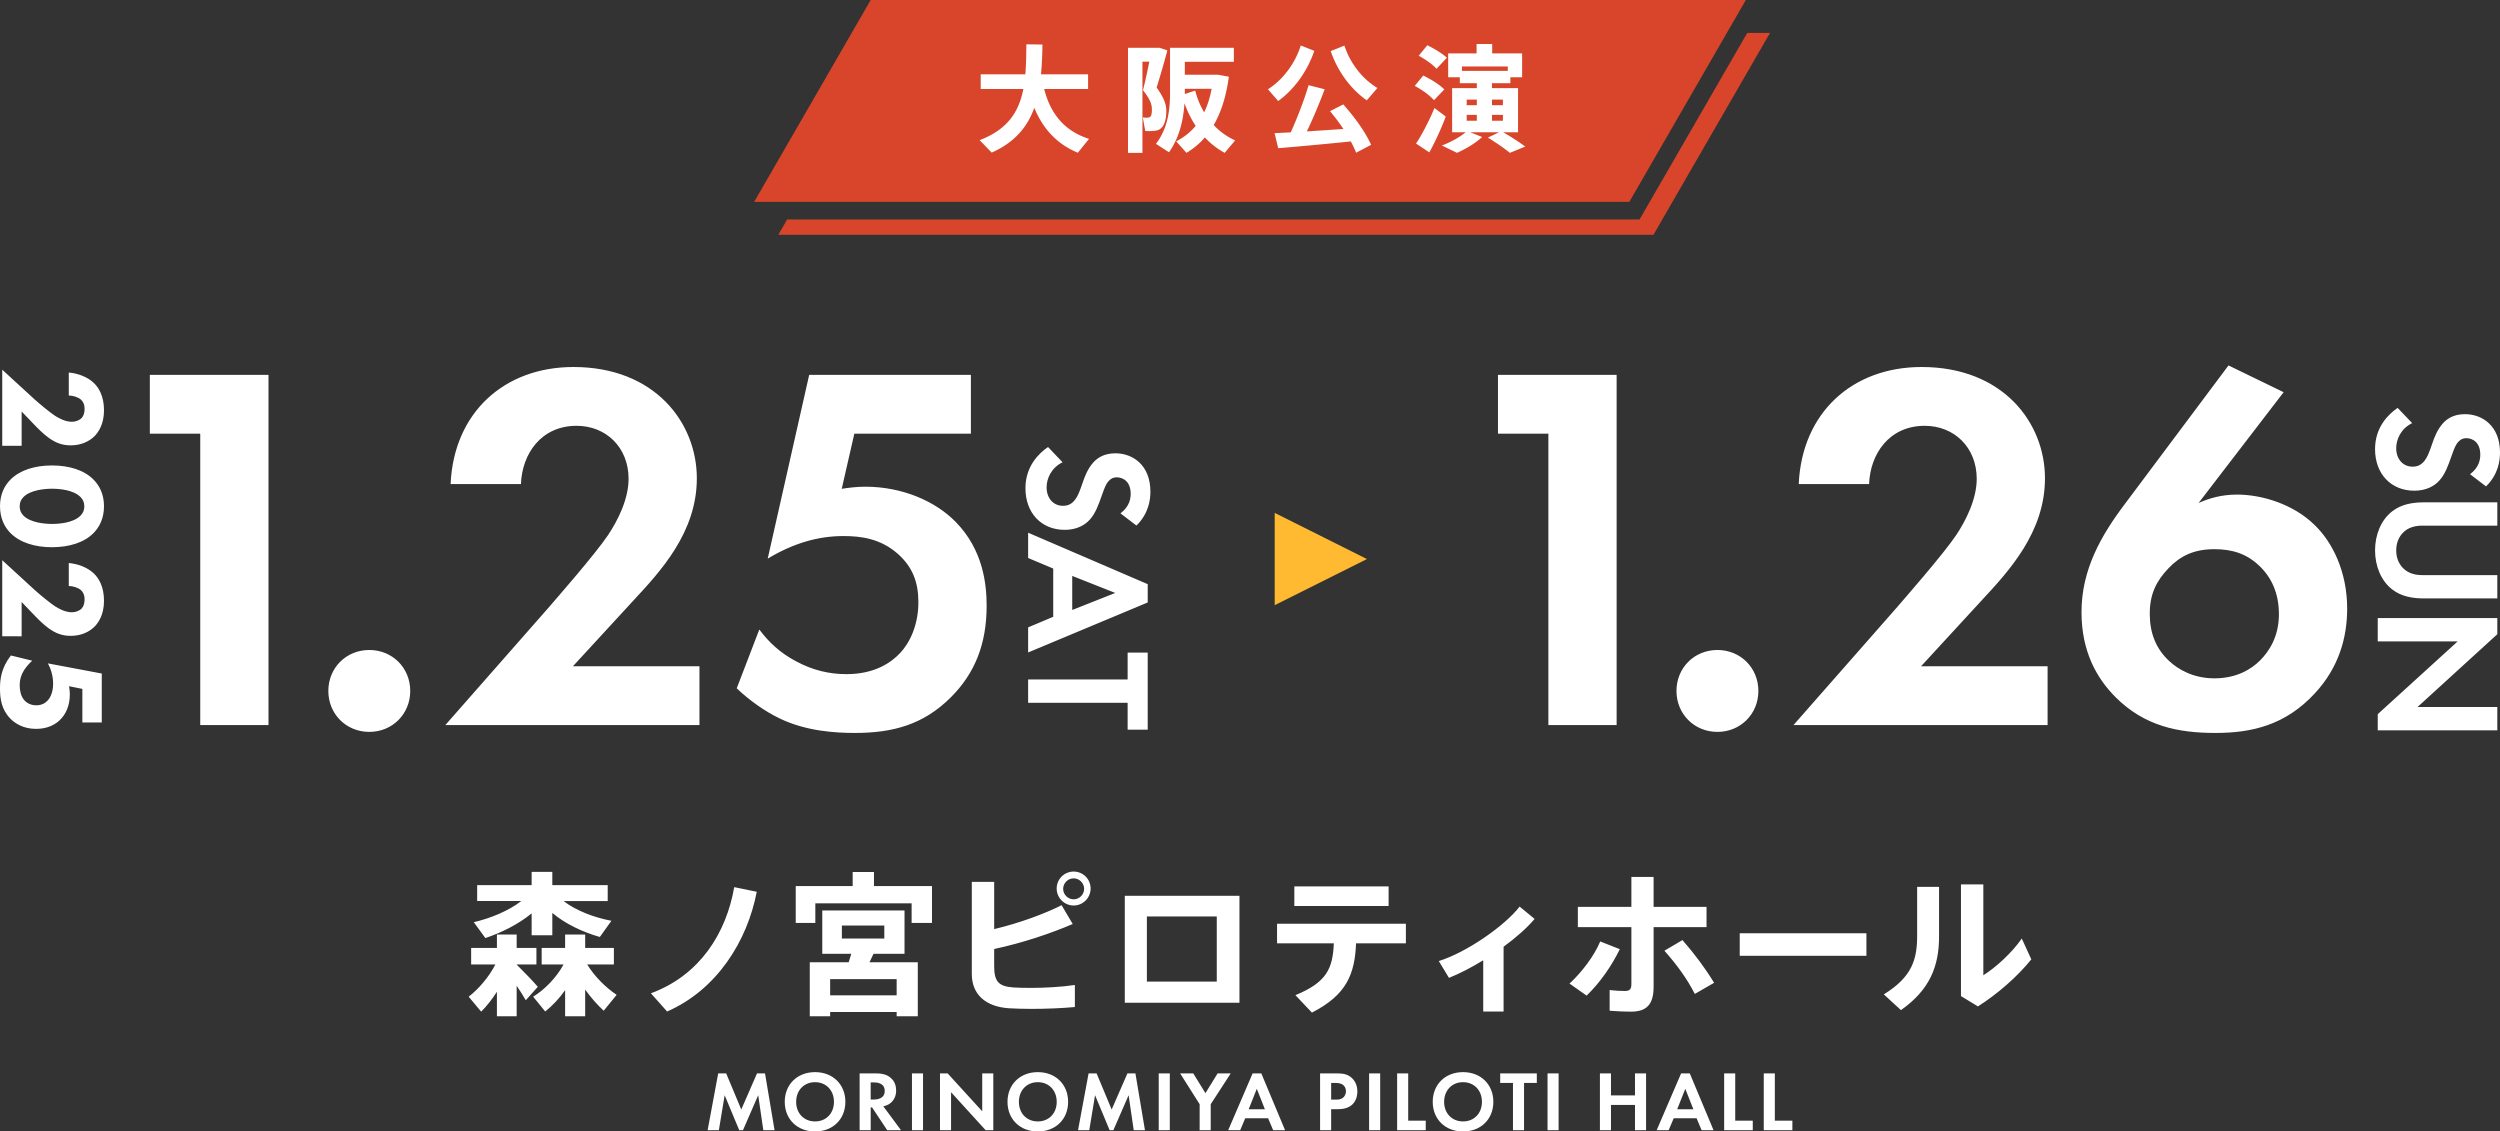 <svg xmlns="http://www.w3.org/2000/svg" viewBox="0 0 1139 515.5"><rect x="0" y="0" width="1139" height="515.5" fill="#333333" stroke="none"/><path fill="#fff" d="M91.229 197.585H68.266v-26.79h54.058v159.543H91.23V197.585h-.001Zm77.017 98.549c10.525 0 18.657 8.133 18.657 18.656s-8.132 18.658-18.657 18.658-18.657-8.133-18.657-18.658 8.132-18.656 18.657-18.656Zm81.54-19.137c2.87-3.347 21.528-24.636 27.269-33.247 4.305-6.458 9.328-16.266 9.328-25.594 0-14.352-10.285-24.158-23.68-24.158-16.265 0-24.876 12.915-25.355 26.55h-32.052c1.435-32.53 24.398-53.34 55.972-53.34 37.075 0 56.21 25.355 56.21 50.709 0 24.637-16.504 42.337-28.942 55.733l-27.508 29.898h57.646v26.79h-115.77l46.882-53.341Zm192.548-79.412h-53.1l-5.741 25.116c3.11-.478 6.697-.957 10.764-.957 16.982 0 32.051 6.697 41.14 16.026 12.679 12.916 14.113 28.704 14.113 38.272 0 17.221-5.262 30.617-16.265 41.619-12.677 12.677-26.79 16.266-43.773 16.266-8.61 0-22.245-.719-34.443-6.698-6.46-3.11-13.635-8.133-19.376-13.634l10.286-26.79c4.305 5.74 9.329 10.524 16.505 14.351 7.893 4.306 15.547 5.981 23.202 5.981 13.155 0 20.57-5.503 24.397-9.568 4.545-4.784 8.372-12.918 8.372-23.203 0-9.09-2.63-16.026-9.328-22.005-8.133-7.176-17.222-8.133-24.877-8.133-11.242 0-22.484 3.11-34.444 10.285l18.897-83.718h73.672v26.79h-.001ZM1.02 203.104v-34.67l14.82 13.596c2.65 2.38 7.07 5.983 9.245 7.41 1.631 1.02 4.554 2.72 7.681 2.72 1.7 0 3.467-.68 4.487-1.768.816-.883 1.292-2.38 1.292-4.146 0-1.973-.68-3.263-1.632-4.148-1.36-1.222-3.807-1.903-5.575-1.903v-10.469c3.944.34 8.43 1.903 11.353 4.691 2.312 2.175 4.691 6.05 4.691 12.508 0 6.595-2.72 10.129-4.283 11.76-2.447 2.448-6.186 4.215-10.876 4.215-4.011 0-6.935-1.224-9.994-3.4-2.719-1.97-5.03-4.35-7.817-7.272l-4.555-4.759v15.635H1.02Zm3.67 39.682C2.107 240.136 0 236.19 0 230.617c0-5.438 2.04-9.313 4.69-12.032 4.351-4.42 11.218-6.526 18.967-6.526 7.818 0 14.752 2.107 19.034 6.526 2.652 2.719 4.691 6.594 4.691 12.032 0 5.575-2.107 9.518-4.69 12.169-4.284 4.418-11.217 6.526-19.035 6.526-7.75 0-14.616-2.108-18.967-6.526Zm32.02-16.315c-3.264-3.332-9.79-3.807-12.985-3.807-3.535 0-9.925.611-13.052 3.807-1.156 1.223-1.7 2.447-1.7 4.215 0 1.767.544 2.99 1.7 4.214 3.127 3.195 9.517 3.807 13.052 3.807 3.195 0 9.721-.476 12.984-3.807 1.156-1.224 1.7-2.447 1.7-4.214 0-1.768-.544-2.992-1.7-4.215h.001ZM1.02 289.897v-34.67l14.82 13.596c2.65 2.38 7.07 5.983 9.245 7.41 1.631 1.02 4.554 2.72 7.681 2.72 1.7 0 3.467-.681 4.487-1.769.816-.883 1.292-2.378 1.292-4.146 0-1.972-.68-3.263-1.632-4.147-1.36-1.223-3.807-1.903-5.575-1.903v-10.47c3.944.34 8.43 1.905 11.353 4.691 2.312 2.175 4.691 6.05 4.691 12.51 0 6.593-2.72 10.128-4.283 11.76-2.447 2.446-6.186 4.214-10.876 4.214-4.011 0-6.935-1.224-9.994-3.4-2.719-1.97-5.03-4.35-7.817-7.273l-4.555-4.759v15.636H1.02Zm36.505 39.259v-15.295l-6.05-1.224c.214 1.235.328 2.486.34 3.74 0 5.097-1.836 9.04-4.42 11.556-2.039 2.04-5.573 4.147-10.944 4.147-5.846 0-9.585-2.515-11.692-4.622C.68 323.31 0 318.348 0 313.725c0-4.282.544-9.381 4.963-15.092l9.72 2.38c-1.359 1.224-2.854 2.923-3.738 4.35-1.224 1.904-1.972 4.147-1.972 6.867 0 2.379.544 4.826 1.836 6.458 1.088 1.427 3.059 2.65 5.71 2.65 2.72 0 4.35-1.223 5.303-2.31.475-.544 2.379-2.788 2.379-7.546 0-3.807-1.156-7.002-2.38-9.245l24.541 4.622v22.297h-8.837ZM705.44 197.585h-22.962v-26.79h54.058v159.543H705.44V197.585Zm77.018 98.549c10.525 0 18.658 8.133 18.658 18.656s-8.134 18.658-18.658 18.658-18.657-8.133-18.657-18.658 8.132-18.656 18.657-18.656Zm81.54-19.137c2.87-3.347 21.528-24.636 27.269-33.247 4.304-6.458 9.328-16.266 9.328-25.594 0-14.352-10.285-24.158-23.68-24.158-16.265 0-24.877 12.915-25.355 26.55h-32.053c1.436-32.53 24.399-53.34 55.973-53.34 37.074 0 56.21 25.355 56.21 50.709 0 24.637-16.504 42.337-28.942 55.733l-27.508 29.898h57.646v26.79h-115.77l46.881-53.341h.001Zm176.427-98.309-38.75 50.47c4.784-2.151 10.525-3.827 17.462-3.827 11.72 0 25.833 4.545 35.16 13.634 8.373 7.894 15.07 21.53 15.07 38.272 0 13.396-3.826 26.79-14.591 38.51-13.634 14.83-29.181 18.18-45.447 18.18-16.983 0-32.291-3.11-45.447-16.266-8.61-8.612-15.547-20.81-15.547-38.75 0-19.374 8.85-34.922 20.092-49.752l46.883-62.67 25.115 12.2v-.001Zm-10.764 122.23c3.828-3.828 8.61-10.525 8.61-21.05 0-9.567-3.347-16.743-8.849-22.006-5.98-5.741-12.677-7.655-20.571-7.655-9.328 0-15.548 3.111-20.81 8.612-5.74 5.98-8.611 11.96-8.611 20.81s2.87 16.026 8.85 21.527c4.066 3.827 11.004 7.893 20.571 7.893 10.047 0 16.744-4.066 20.81-8.131Zm-519.179-67.036c4.247-3.184 4.655-6.942 4.655-8.902 0-5.718-3.594-7.514-6.37-7.514-1.308 0-2.533.408-3.677 1.714-1.224 1.308-1.878 3.105-3.104 6.535-1.47 4.247-2.94 8.25-5.471 11.026-2.206 2.451-5.882 4.657-11.436 4.657-10.619 0-17.888-7.678-17.888-18.95 0-10.047 6.126-15.927 10.292-18.786l6.616 6.942c-5.31 2.615-7.27 7.596-7.27 11.435 0 4.82 2.94 8.414 7.515 8.414 1.96 0 3.512-.654 4.9-2.124 1.88-2.043 2.941-5.31 4.003-8.412.98-2.86 2.287-6.29 4.737-9.067 1.552-1.797 4.574-4.33 10.129-4.33 8.004 0 16.008 5.391 16.008 17.48 0 3.43-.653 9.883-6.37 15.438l-7.27-5.555v-.001Zm-30.63 47.127v-21.971l-11.435-4.82v-11.517l54.48 23.443v8.33l-54.48 22.788v-11.434l11.435-4.819Zm8.657-3.104 19.604-7.76-19.604-7.759v15.519Zm25.24 42.29h-45.332v-10.619h45.332v-12.251h9.147v35.122h-9.147v-12.252ZM1125.36 216.05c4.247-3.187 4.655-6.944 4.655-8.904 0-5.718-3.594-7.514-6.37-7.514-1.308 0-2.532.408-3.676 1.715-1.225 1.307-1.879 3.104-3.104 6.535-1.47 4.247-2.94 8.25-5.472 11.026-2.206 2.45-5.882 4.656-11.435 4.656-10.62 0-17.888-7.678-17.888-18.95 0-10.046 6.126-15.928 10.292-18.786l6.616 6.942c-5.31 2.614-7.27 7.597-7.27 11.436 0 4.818 2.94 8.413 7.515 8.413 1.96 0 3.512-.654 4.9-2.124 1.879-2.042 2.94-5.309 4.002-8.413.98-2.859 2.288-6.29 4.738-9.066 1.552-1.797 4.574-4.33 10.128-4.33 8.005 0 16.009 5.392 16.009 17.48 0 3.43-.653 9.883-6.37 15.438l-7.27-5.555v.001Zm12.415 23.43h-34.223c-4.166 0-6.698 1.39-8.086 2.614-1.88 1.552-3.758 4.41-3.758 8.658s1.878 7.106 3.758 8.658c1.388 1.225 3.92 2.613 8.086 2.613h34.223v10.62h-33.325c-5.146 0-10.374-.818-14.539-4.085-5.145-3.92-7.84-10.782-7.84-17.806s2.695-13.886 7.84-17.807c4.165-3.267 9.393-4.083 14.54-4.083h33.324v10.618Zm-54.48 42.118h54.48v7.35l-36.348 33.163h36.348v10.617h-54.48v-7.35l36.428-33.162h-36.428v-10.618ZM239.54 455.713c-1.054-1.898-2.53-4.148-4.147-6.608v13.92h-8.999v-11.178c-2.25 3.515-4.71 6.608-7.17 9.068l-5.694-6.819c4.358-3.374 9.209-8.857 12.161-14.692h-11.036v-7.522h11.74v-6.116h8.998v6.116h8.998v7.522h-8.998v.07c3.515 3.515 7.451 7.522 9.63 10.123l-5.483 6.116Zm-23.69-35.57c7.662-1.758 15.958-5.203 21.652-9.632h-20.106v-7.24h24.816v-6.046h9.42v6.045h25.237v7.241h-20.105c5.623 4.359 13.919 7.522 21.792 8.998l-5.272 7.382c-7.803-2.25-15.677-5.905-21.652-10.967v10.193h-9.42v-9.982c-5.976 4.92-13.708 8.787-21.09 11.248l-5.272-7.24Zm65.096 33.11-5.905 7.24c-2.812-2.6-5.764-5.905-8.436-9.63v12.161h-9.139v-11.88c-2.741 3.866-5.905 7.17-9.068 9.7l-5.483-6.748c5.131-3.163 10.544-8.576 13.848-14.692h-9.982v-7.522h10.685v-6.116h9.14v6.116h13.075v7.522h-12.162c3.374 5.553 8.647 10.685 13.427 13.849Zm63.829-46.96c-4.288 22.425-18.137 44.64-40.843 54.552l-7.382-8.295c22.285-8.225 34.306-27.346 37.962-48.366l10.263 2.11v-.001Zm79.837-2.601v16.802h-9.28v-8.928h-43.866v8.928h-8.928v-16.802h25.94v-6.397h9.702v6.397h26.432Zm-28.47 34.728h22.003v24.604h-9.631v-1.968h-30.299v1.968h-9.28V438.42h17.716l1.195-3.867H374.63V414.8h37.47v19.754h-14.13l-1.829 3.867.001-.001Zm12.372 7.662h-30.299v7.382h30.299v-7.382Zm-24.956-18.488h19.332v-5.905h-19.332v5.905Zm85.98 22.496c6.327 0 14.27-.423 20.175-1.336v10.052c-6.116.563-13.356.844-19.753.844-4.078 0-7.593-.14-10.264-.281-10.756-.703-16.942-6.398-16.942-15.607v-41.968h10.193v21.511c11.318-2.67 23.129-7.03 30.72-10.896l5.062 8.577c-10.193 4.358-22.706 8.576-35.782 11.388v7.803c0 7.03 2.039 9.209 8.647 9.701 1.898.14 4.78.211 7.944.211v.001Zm27.346-45.273c0 4.218-3.445 7.733-7.733 7.733s-7.733-3.515-7.733-7.733c0-4.288 3.445-7.733 7.733-7.733s7.733 3.445 7.733 7.733Zm-2.953.14c0-2.6-2.179-4.78-4.78-4.78s-4.78 2.18-4.78 4.78 2.18 4.78 4.78 4.78 4.78-2.178 4.78-4.78Zm70.762 3.164v48.717H512.46V408.12h52.232l.001.001Zm-10.334 9.42h-31.845v29.666h31.845v-29.666Zm86.163 12.232h-22.707c-.562 13.92-4.218 23.48-20.105 31.564l-7.522-7.944c14.2-5.834 17.012-12.02 17.504-23.62h-25.87v-8.928h58.7v8.928Zm-7.874-17.012h-42.952v-8.928h42.952v8.928Zm52.385 18.559v29.525h-9.28v-23.34c-5.27 3.235-10.684 6.047-15.605 8.015l-4.64-7.663c12.654-3.936 29.947-15.957 36.836-24.815l6.82 5.624c-3.445 4.077-8.436 8.506-14.13 12.653v.001Zm52.955 1.124c-3.796 7.733-8.858 15.044-15.115 21.16l-7.803-5.483c5.554-5.132 11.248-12.584 13.99-19.192l8.928 3.515Zm15.395-10.052v27.135c0 8.295-3.304 11.388-10.404 11.388-2.53 0-6.116-.14-9.63-.422v-9.42c2.25.282 4.92.422 6.89.422 2.248 0 3.021-.773 3.021-3.163v-25.94h-24.393v-9.21h24.393v-13.637h10.123v13.638h24.113v9.209h-24.113Zm27.557 25.377-8.787 5.062c-3.374-6.608-8.014-13.146-13.849-19.684l8.225-4.85c5.694 6.538 10.404 12.864 14.411 19.472Zm69.397-22.565v10.263H792.62v-10.263h57.717Zm23.113-21.16h9.982v22.636c0 13.638-4.289 24.323-17.364 33.532l-7.803-7.17c13.005-8.014 15.184-16.098 15.184-26.784v-22.214h.001Zm52.02 33.04c-6.467 8.014-15.395 15.747-24.323 21.441l-7.733-4.71v-50.896h10.193v41.406c5.624-3.515 13.076-10.264 17.505-16.731l4.358 9.49ZM327.204 489.04h3.646l6.867 16.45 7.177-16.45h3.647l4.345 25.878h-5.121l-2.328-15.946-6.945 15.946h-1.706l-6.635-15.946-2.637 15.946h-5.121l4.81-25.878h.001Zm57.946 12.959c0 7.875-5.664 13.501-13.81 13.501s-13.811-5.626-13.811-13.501 5.664-13.54 13.81-13.54 13.811 5.664 13.811 13.54Zm-5.198 0c0-5.237-3.57-8.961-8.613-8.961s-8.612 3.724-8.612 8.96 3.57 8.923 8.612 8.923 8.613-3.685 8.613-8.922Zm19.174-12.959c3.57 0 5.393.932 6.595 1.941 1.98 1.668 2.561 3.878 2.561 5.82 0 2.52-1.008 4.733-3.026 6.09-.66.465-1.59.892-2.832 1.125l8.069 10.902h-6.284l-6.906-10.398h-.62v10.398h-5.044V489.04h7.487Zm-2.444 11.912h1.435c.97 0 4.966-.117 4.966-3.919 0-3.841-3.957-3.88-4.888-3.88h-1.513v7.8-.001Zm23.852-11.912v25.878h-5.044V489.04h5.044Zm7.726 25.878V489.04h3.491l15.751 17.265V489.04h5.044v25.878h-3.491l-15.751-17.303v17.303h-5.044Zm58.377-12.919c0 7.875-5.664 13.501-13.81 13.501s-13.811-5.626-13.811-13.501 5.663-13.54 13.81-13.54 13.811 5.664 13.811 13.54Zm-5.198 0c0-5.237-3.57-8.961-8.613-8.961s-8.612 3.724-8.612 8.96 3.57 8.923 8.612 8.923 8.613-3.685 8.613-8.922Zm14.522-12.959h3.647l6.867 16.45 7.177-16.45h3.647l4.345 25.878h-5.122l-2.327-15.946-6.945 15.946h-1.707l-6.634-15.946-2.637 15.946h-5.122l4.811-25.878Zm36.998 0v25.878h-5.043V489.04h5.043Zm13.6 14.044-8.884-14.044h5.974l5.548 9.002 5.547-9.002h5.975l-9.117 14.044v11.834h-5.043v-11.834Zm31.2 6.402h-10.437l-2.288 5.432h-5.471l11.134-25.878h3.958l10.824 25.878h-5.432l-2.288-5.432Zm-1.475-4.113-3.685-9.31-3.686 9.31h7.371Zm32.673-16.333c2.91 0 4.926.31 6.827 1.98 2.095 1.861 2.639 4.384 2.639 6.245 0 1.01-.156 3.802-2.135 5.78-1.435 1.436-3.568 2.291-6.556 2.291h-3.258v9.582h-5.044V489.04h7.527Zm-2.483 11.95h2.055c.97 0 2.212 0 3.298-.815.932-.736 1.396-1.9 1.396-3.025 0-1.437-.698-2.406-1.435-2.949-1.048-.738-2.367-.816-3.569-.816h-1.745v7.605Zm22.334-11.95v25.878h-5.044V489.04h5.044Zm12.77 0v21.533h7.992v4.345h-13.036V489.04h5.044Zm38.794 12.959c0 7.875-5.664 13.501-13.81 13.501s-13.812-5.626-13.812-13.501 5.664-13.54 13.811-13.54 13.811 5.664 13.811 13.54Zm-5.198 0c0-5.237-3.57-8.961-8.613-8.961s-8.613 3.724-8.613 8.96 3.57 8.923 8.613 8.923 8.613-3.685 8.613-8.922Zm19.182-8.614v21.533h-5.044v-21.533h-5.82v-4.345h16.683v4.345h-5.82.001Zm15.746-4.345v25.878h-5.044V489.04h5.044Zm23.862 10.01h10.94v-10.01h5.044v25.878h-5.044v-11.523h-10.94v11.523h-5.043V489.04h5.043v10.01Zm39.01 10.436h-10.437l-2.288 5.432h-5.47l11.134-25.878h3.957l10.824 25.878h-5.432l-2.288-5.432Zm-1.474-4.113-3.686-9.31-3.686 9.31h7.372Zm19.07-16.333v21.533h7.99v4.345h-13.035V489.04h5.045Zm18.045 0v21.533h7.992v4.345h-13.035V489.04h5.043Z"/><path fill="#d8452b" d="M742.31 91.982H343.586L396.692 0h398.72l-53.104 91.982h.002Z"/><path fill="#d8452b" d="M796.051 14.997 746.986 99.98h-388.36l-4.04 6.999h398.72l53.108-91.982h-10.363Z"/><path fill="#ffba31" d="m580.755 233.68 42.018 21.02-42.018 21.018V233.68Z"/><path fill="#fff" d="m496.158 63.272-5.094 6.313c-9.178-3.82-15.704-10.452-19.842-20.479-3.078 8.648-8.807 15.704-19.418 20.426l-5.465-5.676c12.84-4.935 17.88-12.946 19.896-23.292h-19.418v-6.685h20.32c.371-4.244.424-8.86.477-13.688l7.321.106a182.343 182.343 0 0 1-.636 13.582h21.434v6.685h-20.002c3.13 12.256 10.028 19.365 20.427 22.707ZM527.182 59.398c-1.22.319-3.714.425-5.412.266l-1.114-6.154c.743.106 2.069.159 2.6.052 1.273-.211 1.538-1.485 1.538-3.766 0-2.494-.955-4.722-4.032-8.701a284.168 284.168 0 0 0 2.865-12.999h-3.13v41.542h-6.58V21.783h14.432l3.502 1.167c-1.433 5.465-3.078 11.035-4.881 16.924 3.183 4.51 4.403 7.481 4.403 10.665 0 4.085-1.008 8.01-4.191 8.86Zm35.547 4.563-4.775 5.677c-3.29-1.804-6.314-4.138-9.02-7.003-2.44 2.812-5.2 5.093-8.382 7.003l-4.67-5.252c3.502-1.804 6.474-4.138 8.86-7.056-2.015-3.025-3.713-6.473-5.092-10.293-.53 8.011-2.388 15.704-7.057 22.336l-5.942-3.82c5.253-6.95 6.42-14.75 6.42-23.61v-20.16h29.074v6.366h-22.336v5.89h15.12l4.934.902c-1.167 8.753-3.448 16.075-6.897 22.017a30.079 30.079 0 0 0 9.762 7.004Zm-14.113-12.786c1.538-3.13 2.652-6.738 3.395-10.717H539.81v2.388l4.722-1.592c.955 3.714 2.334 7.003 4.085 9.921ZM582.346 46.029l-4.67-5.359c6.314-3.979 12.203-11.194 14.962-19.948l6.154 2.44c-3.342 9.868-9.602 17.933-16.446 22.867Zm29.657 1.538c5.836 6.632 10.027 12.627 12.68 18.41l-6.844 3.608c-.637-1.698-1.486-3.396-2.388-5.146-10.24 1.061-24.563 2.387-33.105 3.077l-1.645-6.844 7.374-.371c3.343-7.428 6.473-15.81 8.117-21.488l7.323 1.857c-2.07 5.571-4.935 12.574-8.118 19.206l16.659-1.114c-1.75-2.653-3.82-5.359-6.1-8.118l6.047-3.077Zm-5.73-24.298 6.26-2.494c2.759 8.595 8.649 15.492 15.015 19.312l-4.828 5.623c-6.897-4.775-13.105-12.68-16.447-22.442ZM644.56 39.132l3.874-4.722c4.085 2.016 7.268 4.085 9.603 6.313l-4.723 4.934c-2.068-2.334-5.092-4.51-8.754-6.525Zm14.113 13.953c-1.91 5.306-5.2 12.362-7.48 16.34l-6.048-4.03c2.493-3.662 6.26-10.877 8.382-16.183l5.146 3.873Zm-12.309-27.694 3.927-4.775c3.767 1.857 6.685 3.714 8.913 5.677l-4.722 5.04c-1.963-2.123-4.775-4.085-8.118-5.942Zm48.546 41.382-7.004 2.865c-2.705-2.175-6.1-4.51-10.027-6.95l5.146-2.44h-13.21l5.464 2.175c-3.024 2.759-7.374 5.411-11.46 7.215l-6.896-3.342c3.926-1.486 7.851-3.608 10.876-6.049h-6.207V40.14h11.247v-2.228h-7.746v-2.706h-5.306V24.328h12.945v-4.297h7.11v4.298h13.636v10.876h-5.359v2.706h-8.383v2.228h11.884v20.108h-6.79c3.82 2.175 7.056 4.35 10.08 6.525Zm-28.862-36.501v2.016h20.903v-2.016h-20.903Zm2.176 17.667h4.615v-2.547h-4.615v2.547Zm0 7.056h4.615v-2.653h-4.615v2.653Zm11.512-9.603v2.547h4.988v-2.547h-4.988Zm4.988 6.95h-4.988v2.653h4.988v-2.653Z"/></svg>